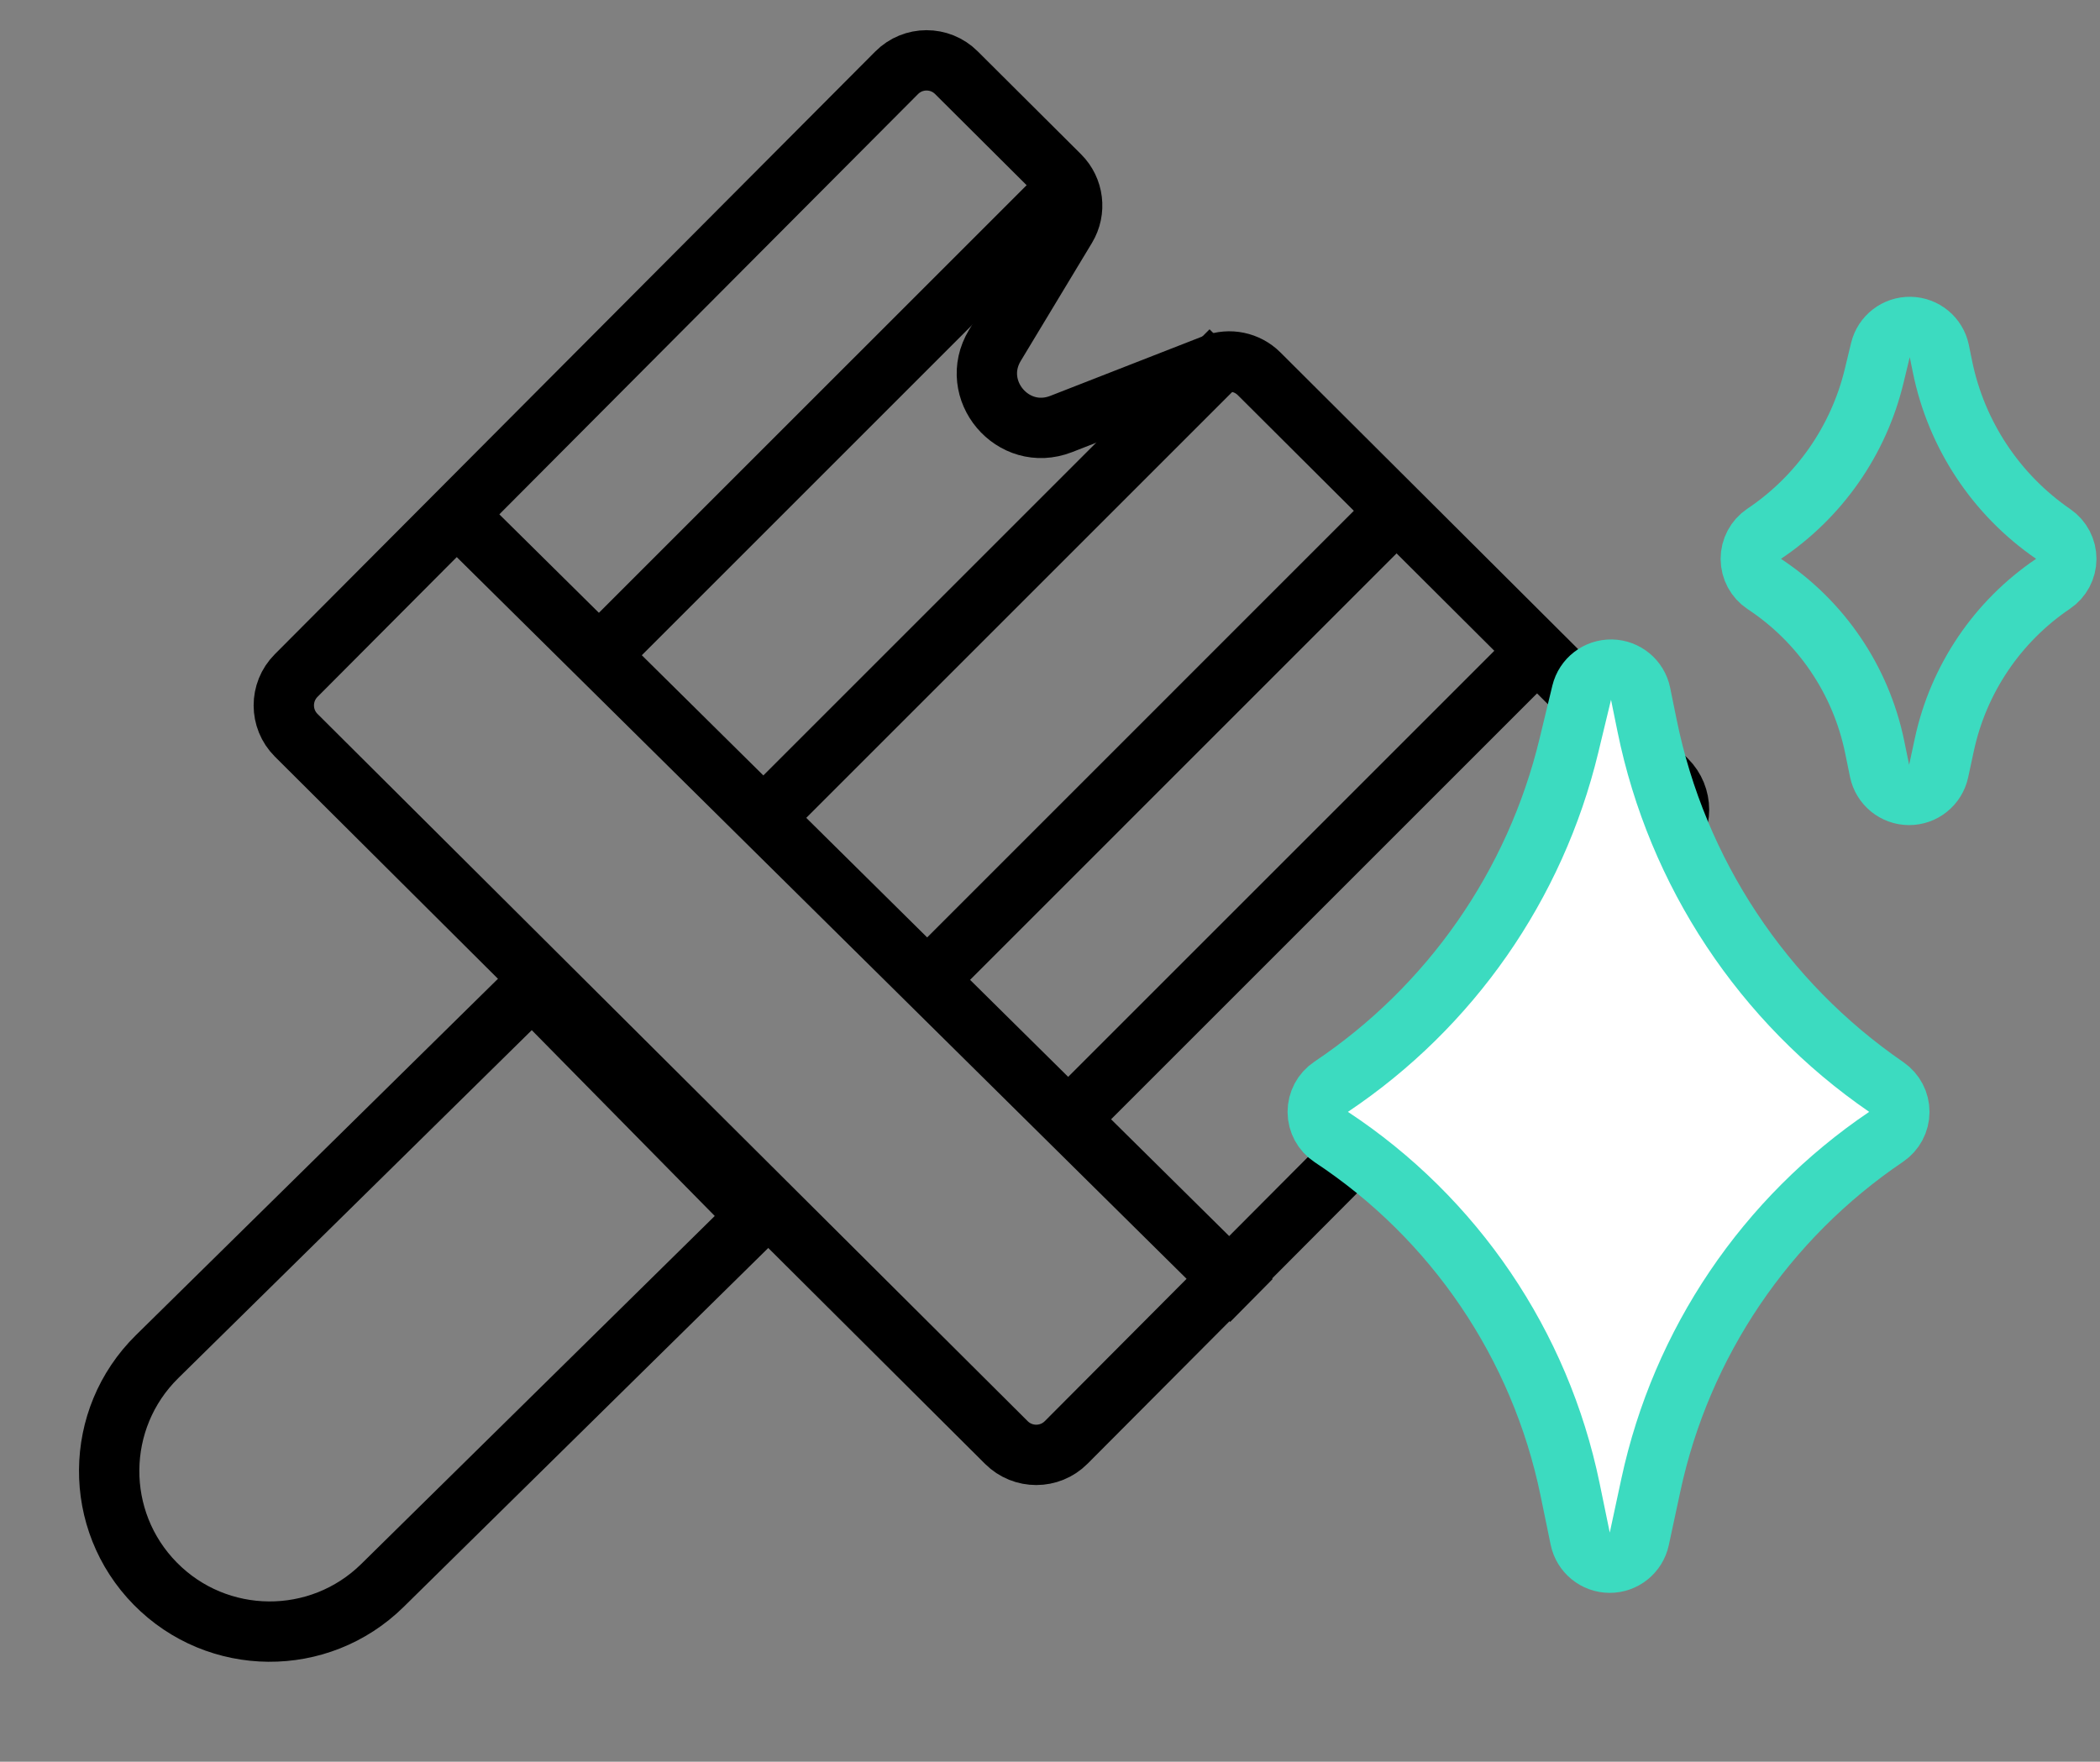 <?xml version="1.0" encoding="UTF-8"?> <svg xmlns="http://www.w3.org/2000/svg" width="87" height="73" viewBox="0 0 87 73" fill="none"><rect x="0" y="0" width="87" height="73" fill="#808080" stroke="none"/><path d="M31.379 50.399L15.844 65.695C13.226 68.273 9.013 68.24 6.435 65.622C3.857 63.004 3.89 58.792 6.508 56.214L22.044 40.918L31.379 50.399Z" stroke="black" stroke-width="2.5"></path><path d="M52.163 15.488L69.045 32.317C69.729 32.999 69.731 34.107 69.049 34.791L44.169 59.77C43.487 60.454 42.379 60.456 41.695 59.775L12.272 30.468C11.588 29.786 11.586 28.678 12.268 27.993L37.147 3.016C37.828 2.331 38.937 2.329 39.621 3.011L43.904 7.277C44.475 7.846 44.583 8.731 44.167 9.421L41.217 14.311C40.108 16.151 41.962 18.35 43.963 17.569L50.291 15.097C50.937 14.845 51.671 14.998 52.163 15.488Z" stroke="black" stroke-width="2.5"></path><line x1="18.786" y1="21.191" x2="51.844" y2="53.887" stroke="black" stroke-width="2.5"></line><path d="M66.764 27.746C67.35 27.757 67.85 28.173 67.967 28.746L68.237 30.071C69.477 36.156 73.028 41.523 78.145 45.041C78.486 45.276 78.689 45.663 78.687 46.076C78.685 46.49 78.48 46.875 78.137 47.107C73.151 50.477 69.659 55.644 68.394 61.528L67.913 63.765C67.788 64.343 67.277 64.754 66.686 64.752C66.095 64.75 65.586 64.334 65.466 63.755L65.043 61.701C63.808 55.722 60.252 50.475 55.154 47.114C54.805 46.884 54.594 46.494 54.592 46.075C54.591 45.657 54.799 45.265 55.147 45.032C60.086 41.725 63.601 36.682 64.996 30.904L65.527 28.703C65.664 28.134 66.179 27.736 66.764 27.746Z" fill="white" stroke="#3CDBC0" stroke-width="2.5" stroke-linejoin="round"></path><path d="M79.141 13.548C79.726 13.558 80.226 13.974 80.343 14.548L80.475 15.196C81.049 18.013 82.693 20.497 85.062 22.126C85.403 22.36 85.606 22.748 85.604 23.161C85.602 23.574 85.396 23.96 85.053 24.191C82.749 25.748 81.136 28.137 80.551 30.856L80.315 31.952C80.19 32.529 79.679 32.941 79.088 32.939C78.497 32.937 77.988 32.52 77.868 31.941L77.662 30.936C77.091 28.175 75.448 25.751 73.094 24.199C72.745 23.968 72.534 23.578 72.533 23.16C72.531 22.741 72.74 22.35 73.087 22.117C75.372 20.587 76.998 18.254 77.643 15.582L77.903 14.505C78.04 13.935 78.555 13.537 79.141 13.548Z" stroke="#3CDBC0" stroke-width="2.5" stroke-linejoin="round"></path><line x1="24.744" y1="27.228" x2="44.079" y2="7.894" stroke="black" stroke-width="2.5"></line><line x1="31.659" y1="33.864" x2="50.994" y2="14.529" stroke="black" stroke-width="2.5"></line><line x1="38.492" y1="40.53" x2="57.826" y2="21.195" stroke="black" stroke-width="2.5"></line><line x1="44.079" y1="46.562" x2="63.413" y2="27.228" stroke="black" stroke-width="2.5"></line></svg> 